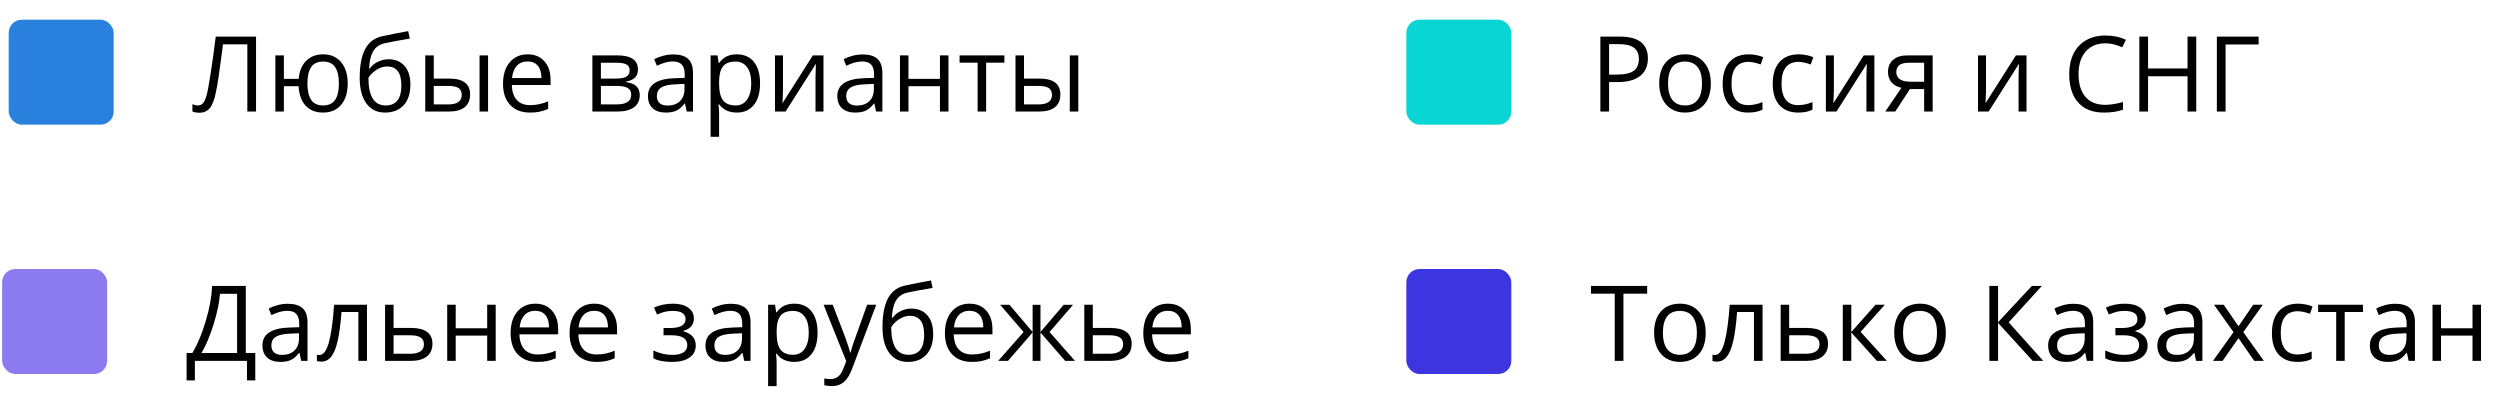 <?xml version="1.0" encoding="UTF-8"?> <svg xmlns="http://www.w3.org/2000/svg" width="381" height="60" viewBox="0 0 381 60" fill="none"> <rect x="214.325" y="3" width="16" height="16" rx="2" fill="#09D6D4"></rect> <path d="M251.138 8.906C251.138 10.062 250.742 10.953 249.95 11.578C249.164 12.198 248.036 12.508 246.568 12.508H245.224V17H243.896V5.578H246.857C249.711 5.578 251.138 6.688 251.138 8.906ZM245.224 11.367H246.419C247.596 11.367 248.448 11.177 248.974 10.797C249.5 10.417 249.763 9.807 249.763 8.969C249.763 8.214 249.516 7.651 249.021 7.281C248.526 6.911 247.755 6.727 246.708 6.727H245.224V11.367ZM260.732 12.711C260.732 14.107 260.38 15.198 259.677 15.984C258.974 16.766 258.003 17.156 256.763 17.156C255.997 17.156 255.318 16.977 254.724 16.617C254.13 16.258 253.672 15.742 253.349 15.07C253.026 14.398 252.865 13.612 252.865 12.711C252.865 11.315 253.213 10.229 253.911 9.453C254.609 8.672 255.578 8.281 256.818 8.281C258.016 8.281 258.966 8.68 259.669 9.477C260.378 10.273 260.732 11.352 260.732 12.711ZM254.208 12.711C254.208 13.805 254.427 14.638 254.865 15.211C255.302 15.784 255.945 16.07 256.794 16.07C257.643 16.07 258.286 15.787 258.724 15.219C259.167 14.646 259.388 13.81 259.388 12.711C259.388 11.622 259.167 10.797 258.724 10.234C258.286 9.667 257.638 9.383 256.779 9.383C255.93 9.383 255.289 9.661 254.857 10.219C254.424 10.776 254.208 11.607 254.208 12.711ZM266.435 17.156C265.195 17.156 264.234 16.776 263.552 16.016C262.875 15.25 262.536 14.169 262.536 12.773C262.536 11.341 262.88 10.234 263.568 9.453C264.26 8.672 265.245 8.281 266.521 8.281C266.932 8.281 267.344 8.326 267.755 8.414C268.167 8.503 268.49 8.607 268.724 8.727L268.325 9.828C268.039 9.714 267.726 9.62 267.388 9.547C267.049 9.469 266.75 9.43 266.49 9.43C264.75 9.43 263.88 10.539 263.88 12.758C263.88 13.81 264.091 14.617 264.513 15.18C264.94 15.742 265.57 16.023 266.404 16.023C267.117 16.023 267.849 15.87 268.599 15.562V16.711C268.026 17.008 267.305 17.156 266.435 17.156ZM274.06 17.156C272.82 17.156 271.859 16.776 271.177 16.016C270.5 15.25 270.161 14.169 270.161 12.773C270.161 11.341 270.505 10.234 271.193 9.453C271.885 8.672 272.87 8.281 274.146 8.281C274.557 8.281 274.969 8.326 275.38 8.414C275.792 8.503 276.115 8.607 276.349 8.727L275.95 9.828C275.664 9.714 275.351 9.62 275.013 9.547C274.674 9.469 274.375 9.43 274.115 9.43C272.375 9.43 271.505 10.539 271.505 12.758C271.505 13.81 271.716 14.617 272.138 15.18C272.565 15.742 273.195 16.023 274.029 16.023C274.742 16.023 275.474 15.87 276.224 15.562V16.711C275.651 17.008 274.93 17.156 274.06 17.156ZM279.482 8.438V13.867L279.427 15.289L279.404 15.734L284.036 8.438H285.654V17H284.443V11.766L284.466 10.734L284.505 9.719L279.88 17H278.263V8.438H279.482ZM288.833 17H287.318L289.779 13.383C289.117 13.237 288.609 12.956 288.255 12.539C287.906 12.117 287.732 11.588 287.732 10.953C287.732 10.172 287.995 9.557 288.521 9.109C289.047 8.661 289.781 8.438 290.724 8.438H294.536V17H293.24V13.578H291.075L288.833 17ZM288.997 10.969C288.997 11.958 289.716 12.453 291.154 12.453H293.24V9.562H290.888C289.628 9.562 288.997 10.031 288.997 10.969ZM302.669 8.438V13.867L302.615 15.289L302.591 15.734L307.224 8.438H308.841V17H307.63V11.766L307.654 10.734L307.693 9.719L303.068 17H301.45V8.438H302.669ZM320.833 6.602C319.578 6.602 318.586 7.021 317.857 7.859C317.133 8.693 316.771 9.836 316.771 11.289C316.771 12.784 317.12 13.94 317.818 14.758C318.521 15.57 319.521 15.977 320.818 15.977C321.615 15.977 322.523 15.833 323.544 15.547V16.711C322.753 17.008 321.776 17.156 320.615 17.156C318.932 17.156 317.633 16.646 316.716 15.625C315.805 14.604 315.349 13.154 315.349 11.273C315.349 10.096 315.568 9.065 316.005 8.18C316.448 7.294 317.083 6.612 317.911 6.133C318.745 5.654 319.724 5.414 320.849 5.414C322.047 5.414 323.094 5.633 323.99 6.07L323.427 7.211C322.562 6.805 321.698 6.602 320.833 6.602ZM334.708 17H333.38V11.625H327.365V17H326.036V5.578H327.365V10.438H333.38V5.578H334.708V17ZM344.216 5.578V6.773H339.177V17H337.849V5.578H344.216Z" fill="black"></path> <rect x="214.325" y="41" width="16" height="16" rx="2" fill="#3D36E0"></rect> <path d="M247.411 55H246.083V44.758H242.466V43.578H251.029V44.758H247.411V55ZM259.95 50.711C259.95 52.107 259.599 53.198 258.896 53.984C258.193 54.766 257.221 55.156 255.982 55.156C255.216 55.156 254.536 54.977 253.943 54.617C253.349 54.258 252.891 53.742 252.568 53.07C252.245 52.398 252.083 51.612 252.083 50.711C252.083 49.315 252.432 48.229 253.13 47.453C253.828 46.672 254.797 46.281 256.036 46.281C257.234 46.281 258.185 46.68 258.888 47.477C259.596 48.273 259.95 49.352 259.95 50.711ZM253.427 50.711C253.427 51.805 253.646 52.638 254.083 53.211C254.521 53.784 255.164 54.07 256.013 54.07C256.862 54.07 257.505 53.786 257.943 53.219C258.385 52.646 258.607 51.81 258.607 50.711C258.607 49.622 258.385 48.797 257.943 48.234C257.505 47.667 256.857 47.383 255.997 47.383C255.148 47.383 254.508 47.661 254.075 48.219C253.643 48.776 253.427 49.607 253.427 50.711ZM268.615 55H267.302V47.547H264.732C264.591 49.401 264.396 50.872 264.146 51.961C263.896 53.05 263.57 53.846 263.169 54.352C262.773 54.857 262.268 55.109 261.654 55.109C261.372 55.109 261.148 55.078 260.982 55.016V54.055C261.096 54.086 261.226 54.102 261.372 54.102C261.971 54.102 262.448 53.469 262.802 52.203C263.156 50.938 263.424 49.016 263.607 46.438H268.615V55ZM272.669 49.977H275.31C277.497 49.977 278.591 50.781 278.591 52.391C278.591 53.234 278.305 53.88 277.732 54.328C277.164 54.776 276.331 55 275.232 55H271.372V46.438H272.669V49.977ZM272.669 51.094V53.914H275.169C275.857 53.914 276.383 53.794 276.747 53.555C277.112 53.315 277.294 52.953 277.294 52.469C277.294 51.995 277.125 51.648 276.786 51.43C276.453 51.206 275.901 51.094 275.13 51.094H272.669ZM285.833 46.438H287.255L283.56 50.57L287.56 55H286.044L282.138 50.664V55H280.841V46.438H282.138V50.602L285.833 46.438ZM296.544 50.711C296.544 52.107 296.193 53.198 295.49 53.984C294.786 54.766 293.815 55.156 292.575 55.156C291.81 55.156 291.13 54.977 290.536 54.617C289.943 54.258 289.484 53.742 289.161 53.07C288.838 52.398 288.677 51.612 288.677 50.711C288.677 49.315 289.026 48.229 289.724 47.453C290.422 46.672 291.391 46.281 292.63 46.281C293.828 46.281 294.779 46.68 295.482 47.477C296.19 48.273 296.544 49.352 296.544 50.711ZM290.021 50.711C290.021 51.805 290.24 52.638 290.677 53.211C291.115 53.784 291.758 54.07 292.607 54.07C293.456 54.07 294.099 53.786 294.536 53.219C294.979 52.646 295.2 51.81 295.2 50.711C295.2 49.622 294.979 48.797 294.536 48.234C294.099 47.667 293.45 47.383 292.591 47.383C291.742 47.383 291.101 47.661 290.669 48.219C290.237 48.776 290.021 49.607 290.021 50.711ZM311.396 55H309.786L304.505 49.211V55H303.177V43.578H304.505V49.109L309.654 43.578H311.177L306.122 49.125L311.396 55ZM318.044 55L317.786 53.781H317.724C317.297 54.318 316.87 54.682 316.443 54.875C316.021 55.062 315.492 55.156 314.857 55.156C314.008 55.156 313.341 54.938 312.857 54.5C312.378 54.062 312.138 53.44 312.138 52.633C312.138 50.904 313.521 49.997 316.286 49.914L317.74 49.867V49.336C317.74 48.664 317.594 48.169 317.302 47.852C317.016 47.529 316.555 47.367 315.919 47.367C315.206 47.367 314.398 47.586 313.497 48.023L313.099 47.031C313.521 46.802 313.982 46.622 314.482 46.492C314.987 46.362 315.492 46.297 315.997 46.297C317.018 46.297 317.773 46.523 318.263 46.977C318.758 47.43 319.005 48.156 319.005 49.156V55H318.044ZM315.115 54.086C315.922 54.086 316.555 53.865 317.013 53.422C317.476 52.979 317.708 52.359 317.708 51.562V50.789L316.411 50.844C315.38 50.88 314.635 51.042 314.177 51.328C313.724 51.609 313.497 52.05 313.497 52.648C313.497 53.117 313.638 53.474 313.919 53.719C314.206 53.964 314.604 54.086 315.115 54.086ZM323.318 49.992C324.937 49.992 325.747 49.544 325.747 48.648C325.747 47.805 325.091 47.383 323.779 47.383C323.378 47.383 323.013 47.419 322.685 47.492C322.357 47.565 321.927 47.711 321.396 47.93L320.935 46.875C321.82 46.479 322.786 46.281 323.833 46.281C324.818 46.281 325.594 46.484 326.161 46.891C326.729 47.292 327.013 47.841 327.013 48.539C327.013 49.497 326.479 50.125 325.411 50.422V50.484C326.068 50.677 326.547 50.953 326.849 51.312C327.151 51.667 327.302 52.112 327.302 52.648C327.302 53.44 326.982 54.057 326.341 54.5C325.706 54.938 324.825 55.156 323.7 55.156C322.466 55.156 321.513 54.971 320.841 54.602V53.414C321.794 53.862 322.758 54.086 323.732 54.086C324.482 54.086 325.047 53.958 325.427 53.703C325.812 53.443 326.005 53.07 326.005 52.586C326.005 51.591 325.195 51.094 323.575 51.094H322.388V49.992H323.318ZM334.685 55L334.427 53.781H334.365C333.937 54.318 333.51 54.682 333.083 54.875C332.661 55.062 332.133 55.156 331.497 55.156C330.648 55.156 329.982 54.938 329.497 54.5C329.018 54.062 328.779 53.44 328.779 52.633C328.779 50.904 330.161 49.997 332.927 49.914L334.38 49.867V49.336C334.38 48.664 334.234 48.169 333.943 47.852C333.656 47.529 333.195 47.367 332.56 47.367C331.846 47.367 331.039 47.586 330.138 48.023L329.74 47.031C330.161 46.802 330.622 46.622 331.122 46.492C331.628 46.362 332.133 46.297 332.638 46.297C333.659 46.297 334.414 46.523 334.904 46.977C335.398 47.43 335.646 48.156 335.646 49.156V55H334.685ZM331.755 54.086C332.562 54.086 333.195 53.865 333.654 53.422C334.117 52.979 334.349 52.359 334.349 51.562V50.789L333.052 50.844C332.021 50.88 331.276 51.042 330.818 51.328C330.365 51.609 330.138 52.05 330.138 52.648C330.138 53.117 330.279 53.474 330.56 53.719C330.846 53.964 331.245 54.086 331.755 54.086ZM340.388 50.617L337.411 46.438H338.888L341.146 49.719L343.396 46.438H344.857L341.88 50.617L345.013 55H343.544L341.146 51.531L338.724 55H337.255L340.388 50.617ZM350.138 55.156C348.898 55.156 347.937 54.776 347.255 54.016C346.578 53.25 346.24 52.169 346.24 50.773C346.24 49.341 346.583 48.234 347.271 47.453C347.963 46.672 348.948 46.281 350.224 46.281C350.635 46.281 351.047 46.325 351.458 46.414C351.87 46.503 352.193 46.607 352.427 46.727L352.029 47.828C351.742 47.714 351.43 47.62 351.091 47.547C350.753 47.469 350.453 47.43 350.193 47.43C348.453 47.43 347.583 48.539 347.583 50.758C347.583 51.81 347.794 52.617 348.216 53.18C348.643 53.742 349.273 54.023 350.107 54.023C350.82 54.023 351.552 53.87 352.302 53.562V54.711C351.729 55.008 351.008 55.156 350.138 55.156ZM360.115 47.547H357.333V55H356.036V47.547H353.286V46.438H360.115V47.547ZM367.075 55L366.818 53.781H366.755C366.328 54.318 365.901 54.682 365.474 54.875C365.052 55.062 364.523 55.156 363.888 55.156C363.039 55.156 362.372 54.938 361.888 54.5C361.409 54.062 361.169 53.44 361.169 52.633C361.169 50.904 362.552 49.997 365.318 49.914L366.771 49.867V49.336C366.771 48.664 366.625 48.169 366.333 47.852C366.047 47.529 365.586 47.367 364.95 47.367C364.237 47.367 363.43 47.586 362.529 48.023L362.13 47.031C362.552 46.802 363.013 46.622 363.513 46.492C364.018 46.362 364.523 46.297 365.029 46.297C366.049 46.297 366.805 46.523 367.294 46.977C367.789 47.43 368.036 48.156 368.036 49.156V55H367.075ZM364.146 54.086C364.953 54.086 365.586 53.865 366.044 53.422C366.508 52.979 366.74 52.359 366.74 51.562V50.789L365.443 50.844C364.411 50.88 363.667 51.042 363.208 51.328C362.755 51.609 362.529 52.05 362.529 52.648C362.529 53.117 362.669 53.474 362.95 53.719C363.237 53.964 363.635 54.086 364.146 54.086ZM372.013 46.438V50.023H376.81V46.438H378.107V55H376.81V51.141H372.013V55H370.716V46.438H372.013Z" fill="black"></path> <rect x="0.325" y="41" width="16" height="16" rx="2" fill="#8B7AF0"></rect> <path d="M38.904 57.977H37.638V55H29.7V57.977H28.435V53.797H29.318C30.12 52.448 30.805 50.807 31.372 48.875C31.945 46.943 32.263 45.177 32.325 43.578H37.458V53.797H38.904V57.977ZM36.13 53.797V44.773H33.529C33.435 46.034 33.12 47.55 32.583 49.32C32.047 51.086 31.422 52.578 30.708 53.797H36.13ZM45.904 55L45.646 53.781H45.583C45.156 54.318 44.729 54.682 44.302 54.875C43.88 55.062 43.352 55.156 42.716 55.156C41.867 55.156 41.2 54.938 40.716 54.5C40.237 54.062 39.997 53.44 39.997 52.633C39.997 50.904 41.38 49.997 44.146 49.914L45.599 49.867V49.336C45.599 48.664 45.453 48.169 45.161 47.852C44.875 47.529 44.414 47.367 43.779 47.367C43.065 47.367 42.258 47.586 41.357 48.023L40.958 47.031C41.38 46.802 41.841 46.622 42.341 46.492C42.846 46.362 43.352 46.297 43.857 46.297C44.877 46.297 45.633 46.523 46.122 46.977C46.617 47.43 46.864 48.156 46.864 49.156V55H45.904ZM42.974 54.086C43.781 54.086 44.414 53.865 44.872 53.422C45.336 52.979 45.568 52.359 45.568 51.562V50.789L44.271 50.844C43.239 50.88 42.495 51.042 42.036 51.328C41.583 51.609 41.357 52.05 41.357 52.648C41.357 53.117 41.497 53.474 41.779 53.719C42.065 53.964 42.464 54.086 42.974 54.086ZM55.927 55H54.614V47.547H52.044C51.904 49.401 51.708 50.872 51.458 51.961C51.208 53.05 50.883 53.846 50.482 54.352C50.086 54.857 49.581 55.109 48.966 55.109C48.685 55.109 48.461 55.078 48.294 55.016V54.055C48.409 54.086 48.539 54.102 48.685 54.102C49.284 54.102 49.76 53.469 50.114 52.203C50.469 50.938 50.737 49.016 50.919 46.438H55.927V55ZM59.982 49.977H62.622C64.81 49.977 65.904 50.781 65.904 52.391C65.904 53.234 65.617 53.88 65.044 54.328C64.477 54.776 63.643 55 62.544 55H58.685V46.438H59.982V49.977ZM59.982 51.094V53.914H62.482C63.169 53.914 63.695 53.794 64.06 53.555C64.424 53.315 64.607 52.953 64.607 52.469C64.607 51.995 64.437 51.648 64.099 51.43C63.766 51.206 63.214 51.094 62.443 51.094H59.982ZM69.45 46.438V50.023H74.247V46.438H75.544V55H74.247V51.141H69.45V55H68.154V46.438H69.45ZM81.911 55.156C80.646 55.156 79.646 54.771 78.911 54C78.182 53.229 77.818 52.159 77.818 50.789C77.818 49.409 78.156 48.312 78.833 47.5C79.516 46.688 80.43 46.281 81.575 46.281C82.648 46.281 83.497 46.635 84.122 47.344C84.747 48.047 85.06 48.977 85.06 50.133V50.953H79.161C79.187 51.958 79.44 52.721 79.919 53.242C80.404 53.763 81.083 54.023 81.958 54.023C82.88 54.023 83.792 53.831 84.693 53.445V54.602C84.234 54.8 83.799 54.94 83.388 55.023C82.982 55.112 82.49 55.156 81.911 55.156ZM81.56 47.367C80.872 47.367 80.323 47.591 79.911 48.039C79.505 48.487 79.266 49.107 79.193 49.898H83.669C83.669 49.081 83.487 48.456 83.122 48.023C82.758 47.586 82.237 47.367 81.56 47.367ZM90.896 55.156C89.63 55.156 88.63 54.771 87.896 54C87.167 53.229 86.802 52.159 86.802 50.789C86.802 49.409 87.141 48.312 87.818 47.5C88.5 46.688 89.414 46.281 90.56 46.281C91.633 46.281 92.482 46.635 93.107 47.344C93.732 48.047 94.044 48.977 94.044 50.133V50.953H88.146C88.172 51.958 88.424 52.721 88.904 53.242C89.388 53.763 90.068 54.023 90.943 54.023C91.865 54.023 92.776 53.831 93.677 53.445V54.602C93.219 54.8 92.784 54.94 92.372 55.023C91.966 55.112 91.474 55.156 90.896 55.156ZM90.544 47.367C89.857 47.367 89.307 47.591 88.896 48.039C88.49 48.487 88.25 49.107 88.177 49.898H92.654C92.654 49.081 92.471 48.456 92.107 48.023C91.742 47.586 91.221 47.367 90.544 47.367ZM102.052 49.992C103.672 49.992 104.482 49.544 104.482 48.648C104.482 47.805 103.825 47.383 102.513 47.383C102.112 47.383 101.747 47.419 101.419 47.492C101.091 47.565 100.661 47.711 100.13 47.93L99.669 46.875C100.555 46.479 101.521 46.281 102.568 46.281C103.552 46.281 104.328 46.484 104.896 46.891C105.463 47.292 105.747 47.841 105.747 48.539C105.747 49.497 105.213 50.125 104.146 50.422V50.484C104.802 50.677 105.281 50.953 105.583 51.312C105.885 51.667 106.036 52.112 106.036 52.648C106.036 53.44 105.716 54.057 105.075 54.5C104.44 54.938 103.56 55.156 102.435 55.156C101.2 55.156 100.247 54.971 99.575 54.602V53.414C100.529 53.862 101.492 54.086 102.466 54.086C103.216 54.086 103.781 53.958 104.161 53.703C104.547 53.443 104.74 53.07 104.74 52.586C104.74 51.591 103.93 51.094 102.31 51.094H101.122V49.992H102.052ZM113.419 55L113.161 53.781H113.099C112.672 54.318 112.245 54.682 111.818 54.875C111.396 55.062 110.867 55.156 110.232 55.156C109.383 55.156 108.716 54.938 108.232 54.5C107.753 54.062 107.513 53.44 107.513 52.633C107.513 50.904 108.896 49.997 111.661 49.914L113.115 49.867V49.336C113.115 48.664 112.969 48.169 112.677 47.852C112.391 47.529 111.93 47.367 111.294 47.367C110.581 47.367 109.773 47.586 108.872 48.023L108.474 47.031C108.896 46.802 109.357 46.622 109.857 46.492C110.362 46.362 110.867 46.297 111.372 46.297C112.393 46.297 113.148 46.523 113.638 46.977C114.133 47.43 114.38 48.156 114.38 49.156V55H113.419ZM110.49 54.086C111.297 54.086 111.93 53.865 112.388 53.422C112.851 52.979 113.083 52.359 113.083 51.562V50.789L111.786 50.844C110.755 50.88 110.01 51.042 109.552 51.328C109.099 51.609 108.872 52.05 108.872 52.648C108.872 53.117 109.013 53.474 109.294 53.719C109.581 53.964 109.979 54.086 110.49 54.086ZM121.044 55.156C120.487 55.156 119.976 55.055 119.513 54.852C119.055 54.643 118.669 54.325 118.357 53.898H118.263C118.325 54.398 118.357 54.872 118.357 55.32V58.844H117.06V46.438H118.115L118.294 47.609H118.357C118.69 47.141 119.078 46.802 119.521 46.594C119.963 46.385 120.471 46.281 121.044 46.281C122.18 46.281 123.055 46.669 123.669 47.445C124.289 48.221 124.599 49.31 124.599 50.711C124.599 52.117 124.284 53.211 123.654 53.992C123.029 54.768 122.159 55.156 121.044 55.156ZM120.857 47.383C119.982 47.383 119.349 47.625 118.958 48.109C118.568 48.594 118.367 49.365 118.357 50.422V50.711C118.357 51.914 118.557 52.776 118.958 53.297C119.359 53.812 120.003 54.07 120.888 54.07C121.628 54.07 122.206 53.771 122.622 53.172C123.044 52.573 123.255 51.747 123.255 50.695C123.255 49.628 123.044 48.81 122.622 48.242C122.206 47.669 121.617 47.383 120.857 47.383ZM125.513 46.438H126.904L128.779 51.32C129.19 52.435 129.445 53.24 129.544 53.734H129.607C129.674 53.469 129.815 53.016 130.029 52.375C130.247 51.729 130.956 49.75 132.154 46.438H133.544L129.865 56.188C129.5 57.151 129.073 57.833 128.583 58.234C128.099 58.641 127.503 58.844 126.794 58.844C126.398 58.844 126.008 58.8 125.622 58.711V57.672C125.909 57.734 126.229 57.766 126.583 57.766C127.474 57.766 128.109 57.266 128.49 56.266L128.966 55.047L125.513 46.438ZM134.49 49.867C134.49 47.992 134.766 46.531 135.318 45.484C135.87 44.432 136.745 43.776 137.943 43.516C139.432 43.198 140.745 42.94 141.88 42.742L142.122 43.883C140.315 44.185 139.023 44.425 138.247 44.602C137.492 44.773 136.924 45.18 136.544 45.82C136.169 46.461 135.963 47.333 135.927 48.438H136.021C136.344 48 136.76 47.656 137.271 47.406C137.781 47.156 138.315 47.031 138.872 47.031C139.924 47.031 140.745 47.372 141.333 48.055C141.922 48.737 142.216 49.682 142.216 50.891C142.216 52.229 141.875 53.276 141.193 54.031C140.51 54.781 139.56 55.156 138.341 55.156C137.138 55.156 136.195 54.695 135.513 53.773C134.831 52.852 134.49 51.55 134.49 49.867ZM138.458 54.07C140.047 54.07 140.841 53.057 140.841 51.031C140.841 49.099 140.12 48.133 138.677 48.133C138.281 48.133 137.898 48.216 137.529 48.383C137.164 48.544 136.828 48.76 136.521 49.031C136.219 49.302 135.984 49.581 135.818 49.867C135.818 51.237 136.034 52.281 136.466 53C136.898 53.714 137.562 54.07 138.458 54.07ZM148.099 55.156C146.833 55.156 145.833 54.771 145.099 54C144.37 53.229 144.005 52.159 144.005 50.789C144.005 49.409 144.344 48.312 145.021 47.5C145.703 46.688 146.617 46.281 147.763 46.281C148.836 46.281 149.685 46.635 150.31 47.344C150.935 48.047 151.247 48.977 151.247 50.133V50.953H145.349C145.375 51.958 145.628 52.721 146.107 53.242C146.591 53.763 147.271 54.023 148.146 54.023C149.068 54.023 149.979 53.831 150.88 53.445V54.602C150.422 54.8 149.987 54.94 149.575 55.023C149.169 55.112 148.677 55.156 148.099 55.156ZM147.747 47.367C147.06 47.367 146.51 47.591 146.099 48.039C145.693 48.487 145.453 49.107 145.38 49.898H149.857C149.857 49.081 149.674 48.456 149.31 48.023C148.945 47.586 148.424 47.367 147.747 47.367ZM157.372 46.453H158.568V50.602L162.107 46.453H163.529L159.95 50.602L163.833 55H162.333L158.568 50.664V55H157.372V50.664L153.615 55H152.122L155.997 50.602L152.427 46.453H153.849L157.372 50.602V46.453ZM166.544 49.977H169.185C171.372 49.977 172.466 50.781 172.466 52.391C172.466 53.234 172.18 53.88 171.607 54.328C171.039 54.776 170.206 55 169.107 55H165.247V46.438H166.544V49.977ZM166.544 51.094V53.914H169.044C169.732 53.914 170.258 53.794 170.622 53.555C170.987 53.315 171.169 52.953 171.169 52.469C171.169 51.995 171 51.648 170.661 51.43C170.328 51.206 169.776 51.094 169.005 51.094H166.544ZM178.333 55.156C177.068 55.156 176.068 54.771 175.333 54C174.604 53.229 174.24 52.159 174.24 50.789C174.24 49.409 174.578 48.312 175.255 47.5C175.937 46.688 176.851 46.281 177.997 46.281C179.07 46.281 179.919 46.635 180.544 47.344C181.169 48.047 181.482 48.977 181.482 50.133V50.953H175.583C175.609 51.958 175.862 52.721 176.341 53.242C176.825 53.763 177.505 54.023 178.38 54.023C179.302 54.023 180.213 53.831 181.115 53.445V54.602C180.656 54.8 180.221 54.94 179.81 55.023C179.404 55.112 178.911 55.156 178.333 55.156ZM177.982 47.367C177.294 47.367 176.745 47.591 176.333 48.039C175.927 48.487 175.687 49.107 175.615 49.898H180.091C180.091 49.081 179.909 48.456 179.544 48.023C179.18 47.586 178.659 47.367 177.982 47.367Z" fill="black"></path> <rect x="1.325" y="3" width="16" height="16" rx="2" fill="#2A81DD"></rect> <path d="M39.021 17H37.693V6.758H33.982L33.739 8.633C33.422 11.128 33.141 12.953 32.896 14.109C32.656 15.26 32.339 16.062 31.943 16.516C31.547 16.969 31.021 17.19 30.364 17.18C29.979 17.18 29.633 17.115 29.325 16.984V15.867C29.607 16.003 29.901 16.07 30.208 16.07C30.484 16.07 30.724 15.958 30.927 15.734C31.135 15.505 31.318 15.112 31.474 14.555C31.635 13.992 31.836 12.93 32.075 11.367C32.32 9.799 32.589 7.87 32.88 5.578H39.021V17ZM52.989 12.711C52.989 14.112 52.654 15.203 51.982 15.984C51.315 16.766 50.398 17.156 49.232 17.156C48.122 17.156 47.242 16.81 46.591 16.117C45.94 15.419 45.578 14.427 45.505 13.141H43.263V17H41.966V8.438H43.263V12.023H45.521C45.625 10.836 46.005 9.917 46.661 9.266C47.318 8.609 48.185 8.281 49.263 8.281C50.409 8.281 51.315 8.68 51.982 9.477C52.654 10.268 52.989 11.346 52.989 12.711ZM46.849 12.711C46.849 13.81 47.039 14.646 47.419 15.219C47.799 15.787 48.409 16.07 49.247 16.07C50.07 16.07 50.674 15.794 51.06 15.242C51.45 14.685 51.646 13.841 51.646 12.711C51.646 11.617 51.456 10.789 51.075 10.227C50.695 9.664 50.086 9.383 49.247 9.383C48.409 9.383 47.799 9.664 47.419 10.227C47.039 10.789 46.849 11.617 46.849 12.711ZM54.818 11.867C54.818 9.992 55.094 8.531 55.646 7.484C56.198 6.432 57.073 5.776 58.271 5.516C59.76 5.198 61.073 4.94 62.208 4.742L62.45 5.883C60.643 6.185 59.352 6.424 58.575 6.602C57.82 6.773 57.252 7.18 56.872 7.82C56.497 8.461 56.292 9.333 56.255 10.438H56.349C56.672 10 57.089 9.656 57.599 9.406C58.109 9.156 58.643 9.031 59.2 9.031C60.252 9.031 61.073 9.372 61.661 10.055C62.25 10.737 62.544 11.682 62.544 12.891C62.544 14.229 62.203 15.276 61.521 16.031C60.839 16.781 59.888 17.156 58.669 17.156C57.466 17.156 56.523 16.695 55.841 15.773C55.159 14.852 54.818 13.55 54.818 11.867ZM58.786 16.07C60.375 16.07 61.169 15.057 61.169 13.031C61.169 11.099 60.448 10.133 59.005 10.133C58.609 10.133 58.227 10.216 57.857 10.383C57.492 10.544 57.156 10.76 56.849 11.031C56.547 11.302 56.312 11.581 56.146 11.867C56.146 13.237 56.362 14.281 56.794 15C57.227 15.713 57.891 16.07 58.786 16.07ZM66.107 11.977H68.443C69.531 11.977 70.336 12.18 70.857 12.586C71.383 12.987 71.646 13.588 71.646 14.391C71.646 15.25 71.367 15.901 70.81 16.344C70.258 16.781 69.443 17 68.365 17H64.81V8.438H66.107V11.977ZM74.38 17H73.083V8.438H74.38V17ZM66.107 13.094V15.914H68.302C69.677 15.914 70.365 15.432 70.365 14.469C70.365 13.99 70.206 13.641 69.888 13.422C69.57 13.203 69.029 13.094 68.263 13.094H66.107ZM80.755 17.156C79.49 17.156 78.49 16.771 77.755 16C77.026 15.229 76.661 14.159 76.661 12.789C76.661 11.409 77 10.312 77.677 9.5C78.359 8.688 79.273 8.281 80.419 8.281C81.492 8.281 82.341 8.635 82.966 9.344C83.591 10.047 83.904 10.977 83.904 12.133V12.953H78.005C78.031 13.958 78.284 14.721 78.763 15.242C79.247 15.763 79.927 16.023 80.802 16.023C81.724 16.023 82.635 15.831 83.536 15.445V16.602C83.078 16.799 82.643 16.94 82.232 17.023C81.825 17.112 81.333 17.156 80.755 17.156ZM80.404 9.367C79.716 9.367 79.167 9.591 78.755 10.039C78.349 10.487 78.109 11.107 78.036 11.898H82.513C82.513 11.081 82.331 10.456 81.966 10.023C81.602 9.586 81.081 9.367 80.404 9.367ZM97.224 10.586C97.224 11.143 97.062 11.568 96.74 11.859C96.422 12.146 95.974 12.338 95.396 12.438V12.508C96.125 12.607 96.656 12.82 96.99 13.148C97.328 13.477 97.497 13.93 97.497 14.508C97.497 15.305 97.203 15.919 96.615 16.352C96.031 16.784 95.177 17 94.052 17H90.279V8.438H94.036C96.161 8.438 97.224 9.154 97.224 10.586ZM96.2 14.422C96.2 13.958 96.023 13.622 95.669 13.414C95.32 13.2 94.74 13.094 93.927 13.094H91.575V15.914H93.958C95.453 15.914 96.2 15.417 96.2 14.422ZM95.958 10.711C95.958 10.294 95.797 10 95.474 9.828C95.156 9.651 94.672 9.562 94.021 9.562H91.575V11.977H93.771C94.573 11.977 95.138 11.878 95.466 11.68C95.794 11.482 95.958 11.159 95.958 10.711ZM104.654 17L104.396 15.781H104.333C103.906 16.318 103.479 16.682 103.052 16.875C102.63 17.062 102.101 17.156 101.466 17.156C100.617 17.156 99.95 16.938 99.466 16.5C98.987 16.062 98.747 15.44 98.747 14.633C98.747 12.904 100.13 11.997 102.896 11.914L104.349 11.867V11.336C104.349 10.664 104.203 10.169 103.911 9.852C103.625 9.529 103.164 9.367 102.529 9.367C101.815 9.367 101.008 9.586 100.107 10.023L99.708 9.031C100.13 8.802 100.591 8.622 101.091 8.492C101.596 8.362 102.101 8.297 102.607 8.297C103.628 8.297 104.383 8.523 104.872 8.977C105.367 9.43 105.615 10.156 105.615 11.156V17H104.654ZM101.724 16.086C102.531 16.086 103.164 15.865 103.622 15.422C104.086 14.979 104.318 14.359 104.318 13.562V12.789L103.021 12.844C101.99 12.88 101.245 13.042 100.786 13.328C100.333 13.609 100.107 14.05 100.107 14.648C100.107 15.117 100.247 15.474 100.529 15.719C100.815 15.963 101.213 16.086 101.724 16.086ZM112.279 17.156C111.721 17.156 111.211 17.055 110.747 16.852C110.289 16.643 109.904 16.326 109.591 15.898H109.497C109.56 16.398 109.591 16.872 109.591 17.32V20.844H108.294V8.438H109.349L109.529 9.609H109.591C109.924 9.141 110.312 8.802 110.755 8.594C111.198 8.385 111.706 8.281 112.279 8.281C113.414 8.281 114.289 8.669 114.904 9.445C115.523 10.221 115.833 11.31 115.833 12.711C115.833 14.117 115.518 15.211 114.888 15.992C114.263 16.768 113.393 17.156 112.279 17.156ZM112.091 9.383C111.216 9.383 110.583 9.625 110.193 10.109C109.802 10.594 109.601 11.365 109.591 12.422V12.711C109.591 13.914 109.792 14.776 110.193 15.297C110.594 15.812 111.237 16.07 112.122 16.07C112.862 16.07 113.44 15.771 113.857 15.172C114.279 14.573 114.49 13.747 114.49 12.695C114.49 11.628 114.279 10.81 113.857 10.242C113.44 9.669 112.851 9.383 112.091 9.383ZM119.325 8.438V13.867L119.271 15.289L119.247 15.734L123.88 8.438H125.497V17H124.286V11.766L124.31 10.734L124.349 9.719L119.724 17H118.107V8.438H119.325ZM133.513 17L133.255 15.781H133.193C132.766 16.318 132.338 16.682 131.911 16.875C131.49 17.062 130.961 17.156 130.325 17.156C129.476 17.156 128.81 16.938 128.325 16.5C127.846 16.062 127.607 15.44 127.607 14.633C127.607 12.904 128.99 11.997 131.755 11.914L133.208 11.867V11.336C133.208 10.664 133.062 10.169 132.771 9.852C132.484 9.529 132.023 9.367 131.388 9.367C130.674 9.367 129.867 9.586 128.966 10.023L128.568 9.031C128.99 8.802 129.45 8.622 129.95 8.492C130.456 8.362 130.961 8.297 131.466 8.297C132.487 8.297 133.242 8.523 133.732 8.977C134.226 9.43 134.474 10.156 134.474 11.156V17H133.513ZM130.583 16.086C131.391 16.086 132.023 15.865 132.482 15.422C132.945 14.979 133.177 14.359 133.177 13.562V12.789L131.88 12.844C130.849 12.88 130.104 13.042 129.646 13.328C129.193 13.609 128.966 14.05 128.966 14.648C128.966 15.117 129.107 15.474 129.388 15.719C129.674 15.963 130.073 16.086 130.583 16.086ZM138.45 8.438V12.023H143.247V8.438H144.544V17H143.247V13.141H138.45V17H137.154V8.438H138.45ZM153.068 9.547H150.286V17H148.99V9.547H146.24V8.438H153.068V9.547ZM156.06 11.977H158.396C159.484 11.977 160.289 12.18 160.81 12.586C161.336 12.987 161.599 13.588 161.599 14.391C161.599 15.25 161.32 15.901 160.763 16.344C160.211 16.781 159.396 17 158.318 17H154.763V8.438H156.06V11.977ZM164.333 17H163.036V8.438H164.333V17ZM156.06 13.094V15.914H158.255C159.63 15.914 160.318 15.432 160.318 14.469C160.318 13.99 160.159 13.641 159.841 13.422C159.523 13.203 158.982 13.094 158.216 13.094H156.06Z" fill="black"></path> </svg> 